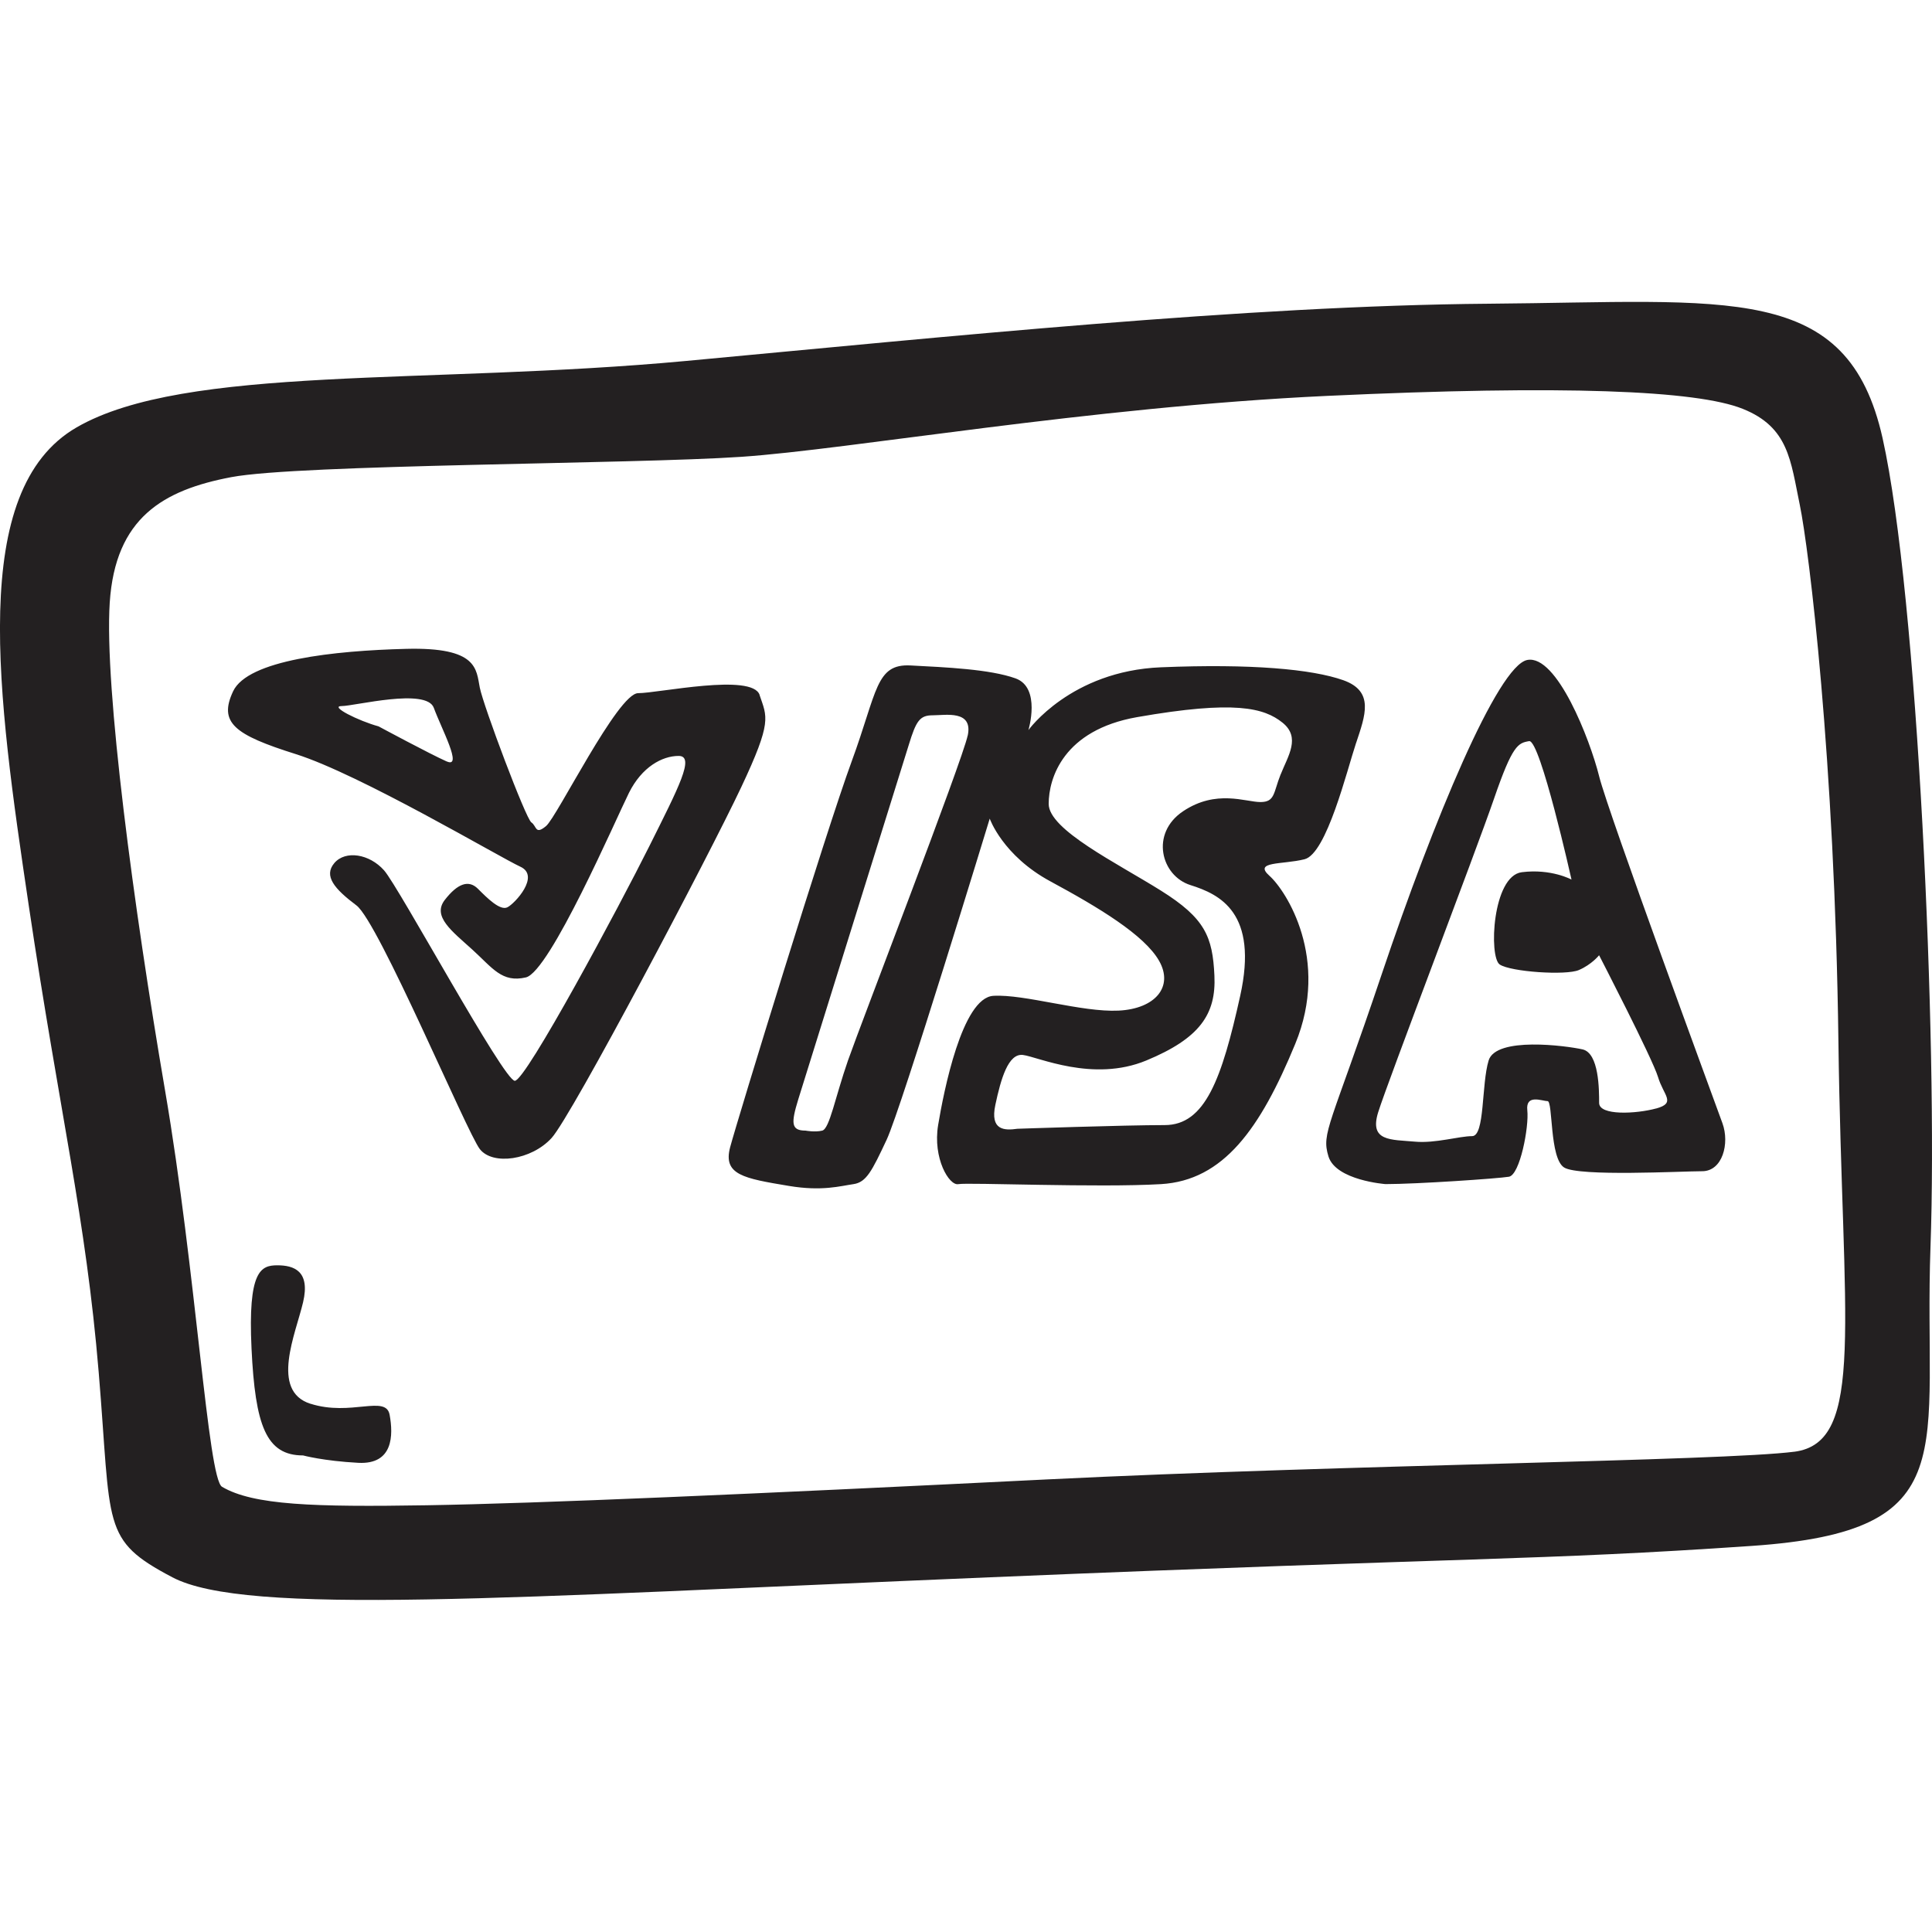<?xml version="1.0" ?><svg enable-background="new 0 0 64 64" viewBox="0 0 64 64" xmlns="http://www.w3.org/2000/svg"><path d="M62.365 14.524c-1.16-5.197-5.062-4.525-13.05-4.463-7.99.062-18.052 1.102-26.59 1.896-8.538.795-16.588.122-20.186 2.2-3.6 2.08-2.623 8.867-1.587 15.837 1.037 6.97 1.89 10.333 2.318 15.47.428 5.135.07 5.538 2.44 6.786 2.44 1.283 10.977.672 27.077 0 16.1-.674 18.112-.55 25.248-1.04 7.135-.49 5.672-3.118 5.915-9.905.244-6.787-.427-21.584-1.585-26.78zM59.437 48.09c-2.378.307-14.88.43-24.76.918-9.88.49-16.832.795-20.552.856-3.72.06-5.732 0-6.77-.612-.47-.277-.853-7.093-1.89-13.146-1.036-6.053-2.012-13.33-1.83-16.142.184-2.813 1.77-3.73 4.026-4.158 2.257-.428 13.296-.428 16.894-.673 3.598-.244 11.526-1.65 19.393-2.018 7.867-.367 12.258-.184 13.782.428 1.524.61 1.585 1.712 1.89 3.18.305 1.467 1.16 8.437 1.28 17.792.123 9.358.916 13.27-1.463 13.576zm-49.153-1.588c-1.342-.428-.488-2.323-.244-3.363s-.305-1.224-.854-1.224c-.55 0-.976.184-.854 2.752.122 2.568.488 3.546 1.708 3.546 0 0 .67.183 1.83.245 1.16.06 1.16-.918 1.037-1.59-.123-.674-1.282.06-2.623-.368zm14.88-23.48c-.244-.733-3.354-.06-4.025-.06-.672 0-2.684 4.096-3.05 4.402-.366.306-.305 0-.488-.122s-1.586-3.852-1.707-4.463c-.122-.612-.06-1.346-2.44-1.285-2.377.06-5.244.367-5.732 1.406s.04 1.44 2.074 2.08c2.134.672 6.77 3.424 7.44 3.73.67.306-.183 1.223-.427 1.345-.244.122-.67-.306-.976-.612-.305-.306-.67-.183-1.098.367-.427.55.244 1.04.915 1.65s.977 1.102 1.77.918c.793-.184 2.988-5.258 3.415-6.114.427-.856 1.098-1.223 1.647-1.223s0 1.04-.976 2.997c-.976 1.957-4.086 7.765-4.452 7.765-.366 0-3.842-6.42-4.33-6.97-.488-.55-1.28-.673-1.647-.245-.366.428 0 .856.732 1.406s3.658 7.52 4.085 8.07c.427.55 1.707.368 2.378-.366.67-.734 5.245-9.416 6.28-11.617 1.038-2.2.855-2.324.61-3.057zm-10.367 2.202c-.55-.244-2.256-1.162-2.256-1.162-.67-.183-1.646-.673-1.22-.673.428 0 2.806-.612 3.05.06.244.673.975 2.018.427 1.774zm30.126-.612c.305-.917.61-1.712-.427-2.08-1.037-.366-3.05-.55-6.038-.427-2.988.122-4.39 2.08-4.39 2.08s.426-1.407-.428-1.713c-.854-.306-2.317-.367-3.476-.428-1.16-.06-1.098.856-1.952 3.18-.854 2.323-3.78 11.86-4.025 12.778-.244.917.447 1.033 1.952 1.284 1.097.183 1.707 0 2.133-.06.427-.062.61-.43 1.098-1.468s3.416-10.64 3.416-10.64.427 1.224 2.013 2.08c1.585.856 3.11 1.773 3.597 2.63.488.855-.122 1.59-1.342 1.65s-3.11-.55-4.147-.49c-1.037.062-1.647 3.18-1.83 4.28-.183 1.102.366 2.02.67 1.958.306-.06 4.636.122 6.71 0 2.073-.122 3.292-1.834 4.45-4.647 1.16-2.814-.304-5.076-.853-5.565-.55-.49.427-.367 1.16-.55.732-.184 1.403-2.935 1.708-3.853zm-12.868-.244c-.183.856-3.537 9.538-3.964 10.76-.426 1.224-.61 2.263-.853 2.325-.244.06-.55 0-.55 0-.487 0-.487-.245-.243-1.04s3.415-10.945 3.66-11.74c.243-.795.365-.978.792-.978s1.342-.183 1.16.673zm10.368 1.284c-.244.612-.183.917-.67.917-.49 0-1.465-.43-2.562.305-1.097.734-.73 2.14.245 2.446.976.307 2.257.918 1.647 3.67-.61 2.752-1.16 4.28-2.5 4.28-1.342 0-4.88.122-4.88.122-.426.06-.914.06-.73-.795.182-.856.426-1.712.914-1.65.488.06 2.318.916 4.086.183s2.317-1.53 2.256-2.813c-.06-1.284-.305-1.896-1.77-2.813-1.463-.917-3.72-2.018-3.72-2.874 0-.856.49-2.446 2.928-2.874 3.24-.568 4.208-.306 4.818.183.61.49.183 1.1-.06 1.712zm10.55.06c-.305-1.222-1.403-4.034-2.378-3.85-.976.182-3.11 5.318-4.818 10.393-1.708 5.075-2.013 5.258-1.77 6.053.245.795 1.89.917 1.89.917 1.038 0 3.72-.183 4.087-.244.366-.06.67-1.65.61-2.2-.06-.55.488-.306.67-.306.184 0 .062 1.896.55 2.2.488.307 3.903.123 4.574.123.67 0 .915-.917.67-1.59-.243-.672-3.78-10.27-4.085-11.494zm1.89 11.007c-.67.182-1.89.243-1.89-.184 0-.428 0-1.65-.55-1.773-.548-.122-2.865-.428-3.11.367-.243.795-.12 2.507-.548 2.507-.427 0-1.22.244-1.89.183-.8-.073-1.526 0-1.22-.978.304-.978 3.23-8.62 3.84-10.394.61-1.773.794-1.834 1.16-1.896.366-.06 1.403 4.586 1.403 4.586s-.67-.367-1.646-.244c-.976.122-1.098 2.813-.732 3.057.366.245 2.195.368 2.622.184.427-.183.67-.49.67-.49s1.77 3.425 1.953 4.036c.182.61.61.855-.06 1.04z" fill="#232021"/></svg>